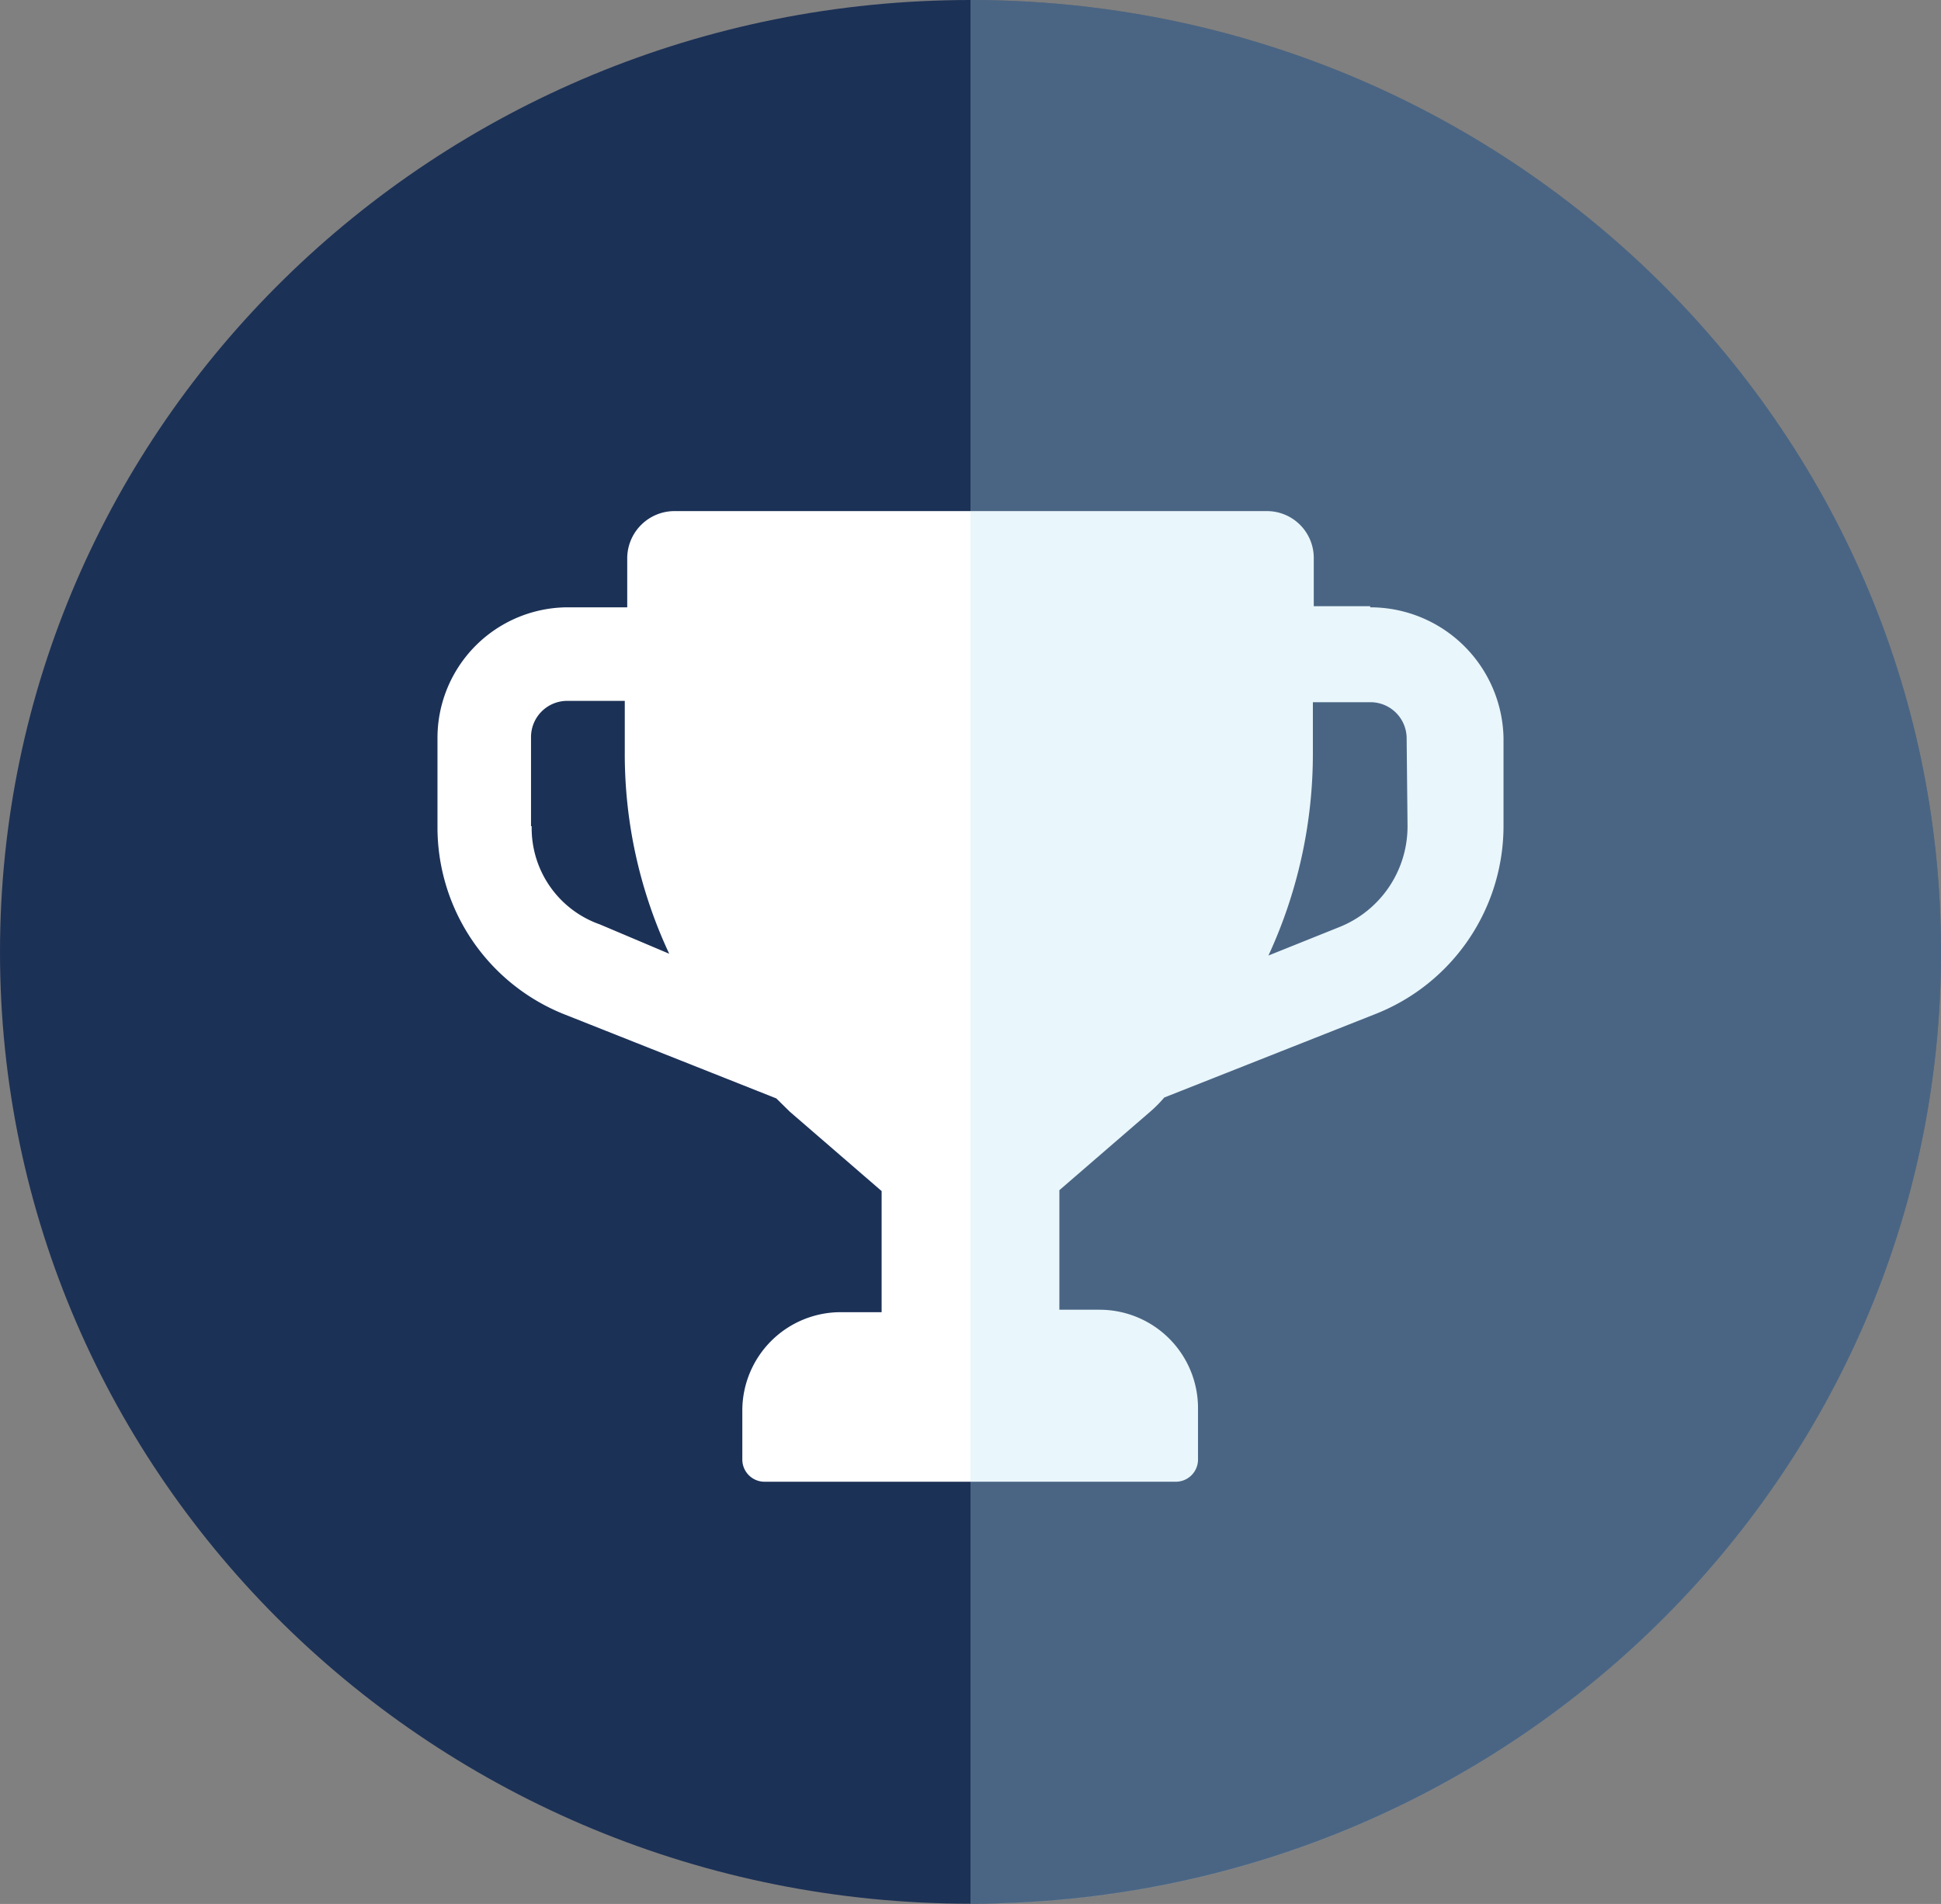 <svg xmlns="http://www.w3.org/2000/svg" xmlns:xlink="http://www.w3.org/1999/xlink" viewBox="0 0 87.36 85.68"><rect x="0" y="0" width="87.36" height="85.68" fill="#808080" stroke="none"/><defs><style>.cls-1{fill:none;}.cls-2{clip-path:url(#clip-path);}.cls-3{fill:#1c3156;}.cls-4{fill:#fff;}.cls-5{clip-path:url(#clip-path-2);}.cls-6{opacity:0.3;}.cls-7{clip-path:url(#clip-path-3);}.cls-8{fill:#b4e0f1;}</style><clipPath id="clip-path" transform="translate(0 0)"><rect class="cls-1" width="87.36" height="85.67"></rect></clipPath><clipPath id="clip-path-2" transform="translate(0 0)"><rect class="cls-1" x="43.68" width="43.68" height="85.67"></rect></clipPath><clipPath id="clip-path-3" transform="translate(0 0)"><rect class="cls-1" x="31.45" y="-9.52" width="68.15" height="96.55"></rect></clipPath></defs><g id="Layer_2" data-name="Layer 2"><g id="Strategy"><g class="cls-2"><g id="Group_181-4" data-name="Group 181-4"><g id="Group_180-4" data-name="Group 180-4"><path id="Path_135-4" data-name="Path 135-4" class="cls-3" d="M43.68,85.67c24.12,0,43.68-19.17,43.68-42.83S67.8,0,43.68,0,0,19.18,0,42.84,19.56,85.67,43.68,85.67" transform="translate(0 0)"></path></g></g></g><path class="cls-4" d="M61.67,27.28H59.13v-2.2A2.11,2.11,0,0,0,57,23H30.34a2.13,2.13,0,0,0-2.11,2.12v2.21H25.58a5.88,5.88,0,0,0-5.89,5.87V37.2a9.06,9.06,0,0,0,5.77,8.47l9.48,3.76.61.6,4.13,3.57v5.45H37.83a4.43,4.43,0,0,0-4.42,4.42v2.21a1,1,0,0,0,1,1H52.92a1,1,0,0,0,1-1V63.36a4.43,4.43,0,0,0-4.42-4.42H47.68V53.56L51.8,50a5.71,5.71,0,0,0,.6-.61l9.46-3.74a9.1,9.1,0,0,0,5.81-8.46v-4a6,6,0,0,0-6-5.86ZM23.9,37.18v-4a1.63,1.63,0,0,1,1.64-1.64h2.58v2.3a21.18,21.18,0,0,0,2,9.08L27,41.6a4.59,4.59,0,0,1-3.07-4.42Zm39.45,0a4.88,4.88,0,0,1-3.07,4.54L57.09,43a21.65,21.65,0,0,0,2-9.14V31.6h2.58a1.63,1.63,0,0,1,1.64,1.63Z" transform="translate(0 0)"></path><g class="cls-5"><g id="Group_328" data-name="Group 328" class="cls-6"><g id="Group_327" data-name="Group 327"><g class="cls-7"><g id="Group_326" data-name="Group 326"><g id="Group_325" data-name="Group 325"><path id="Path_215" data-name="Path 215" class="cls-8" d="M43.68,0C67.8,0,87.36,19.18,87.36,42.84S67.8,85.68,43.68,85.68Z" transform="translate(0 0)"></path></g></g></g></g></g></g></g></g></svg>